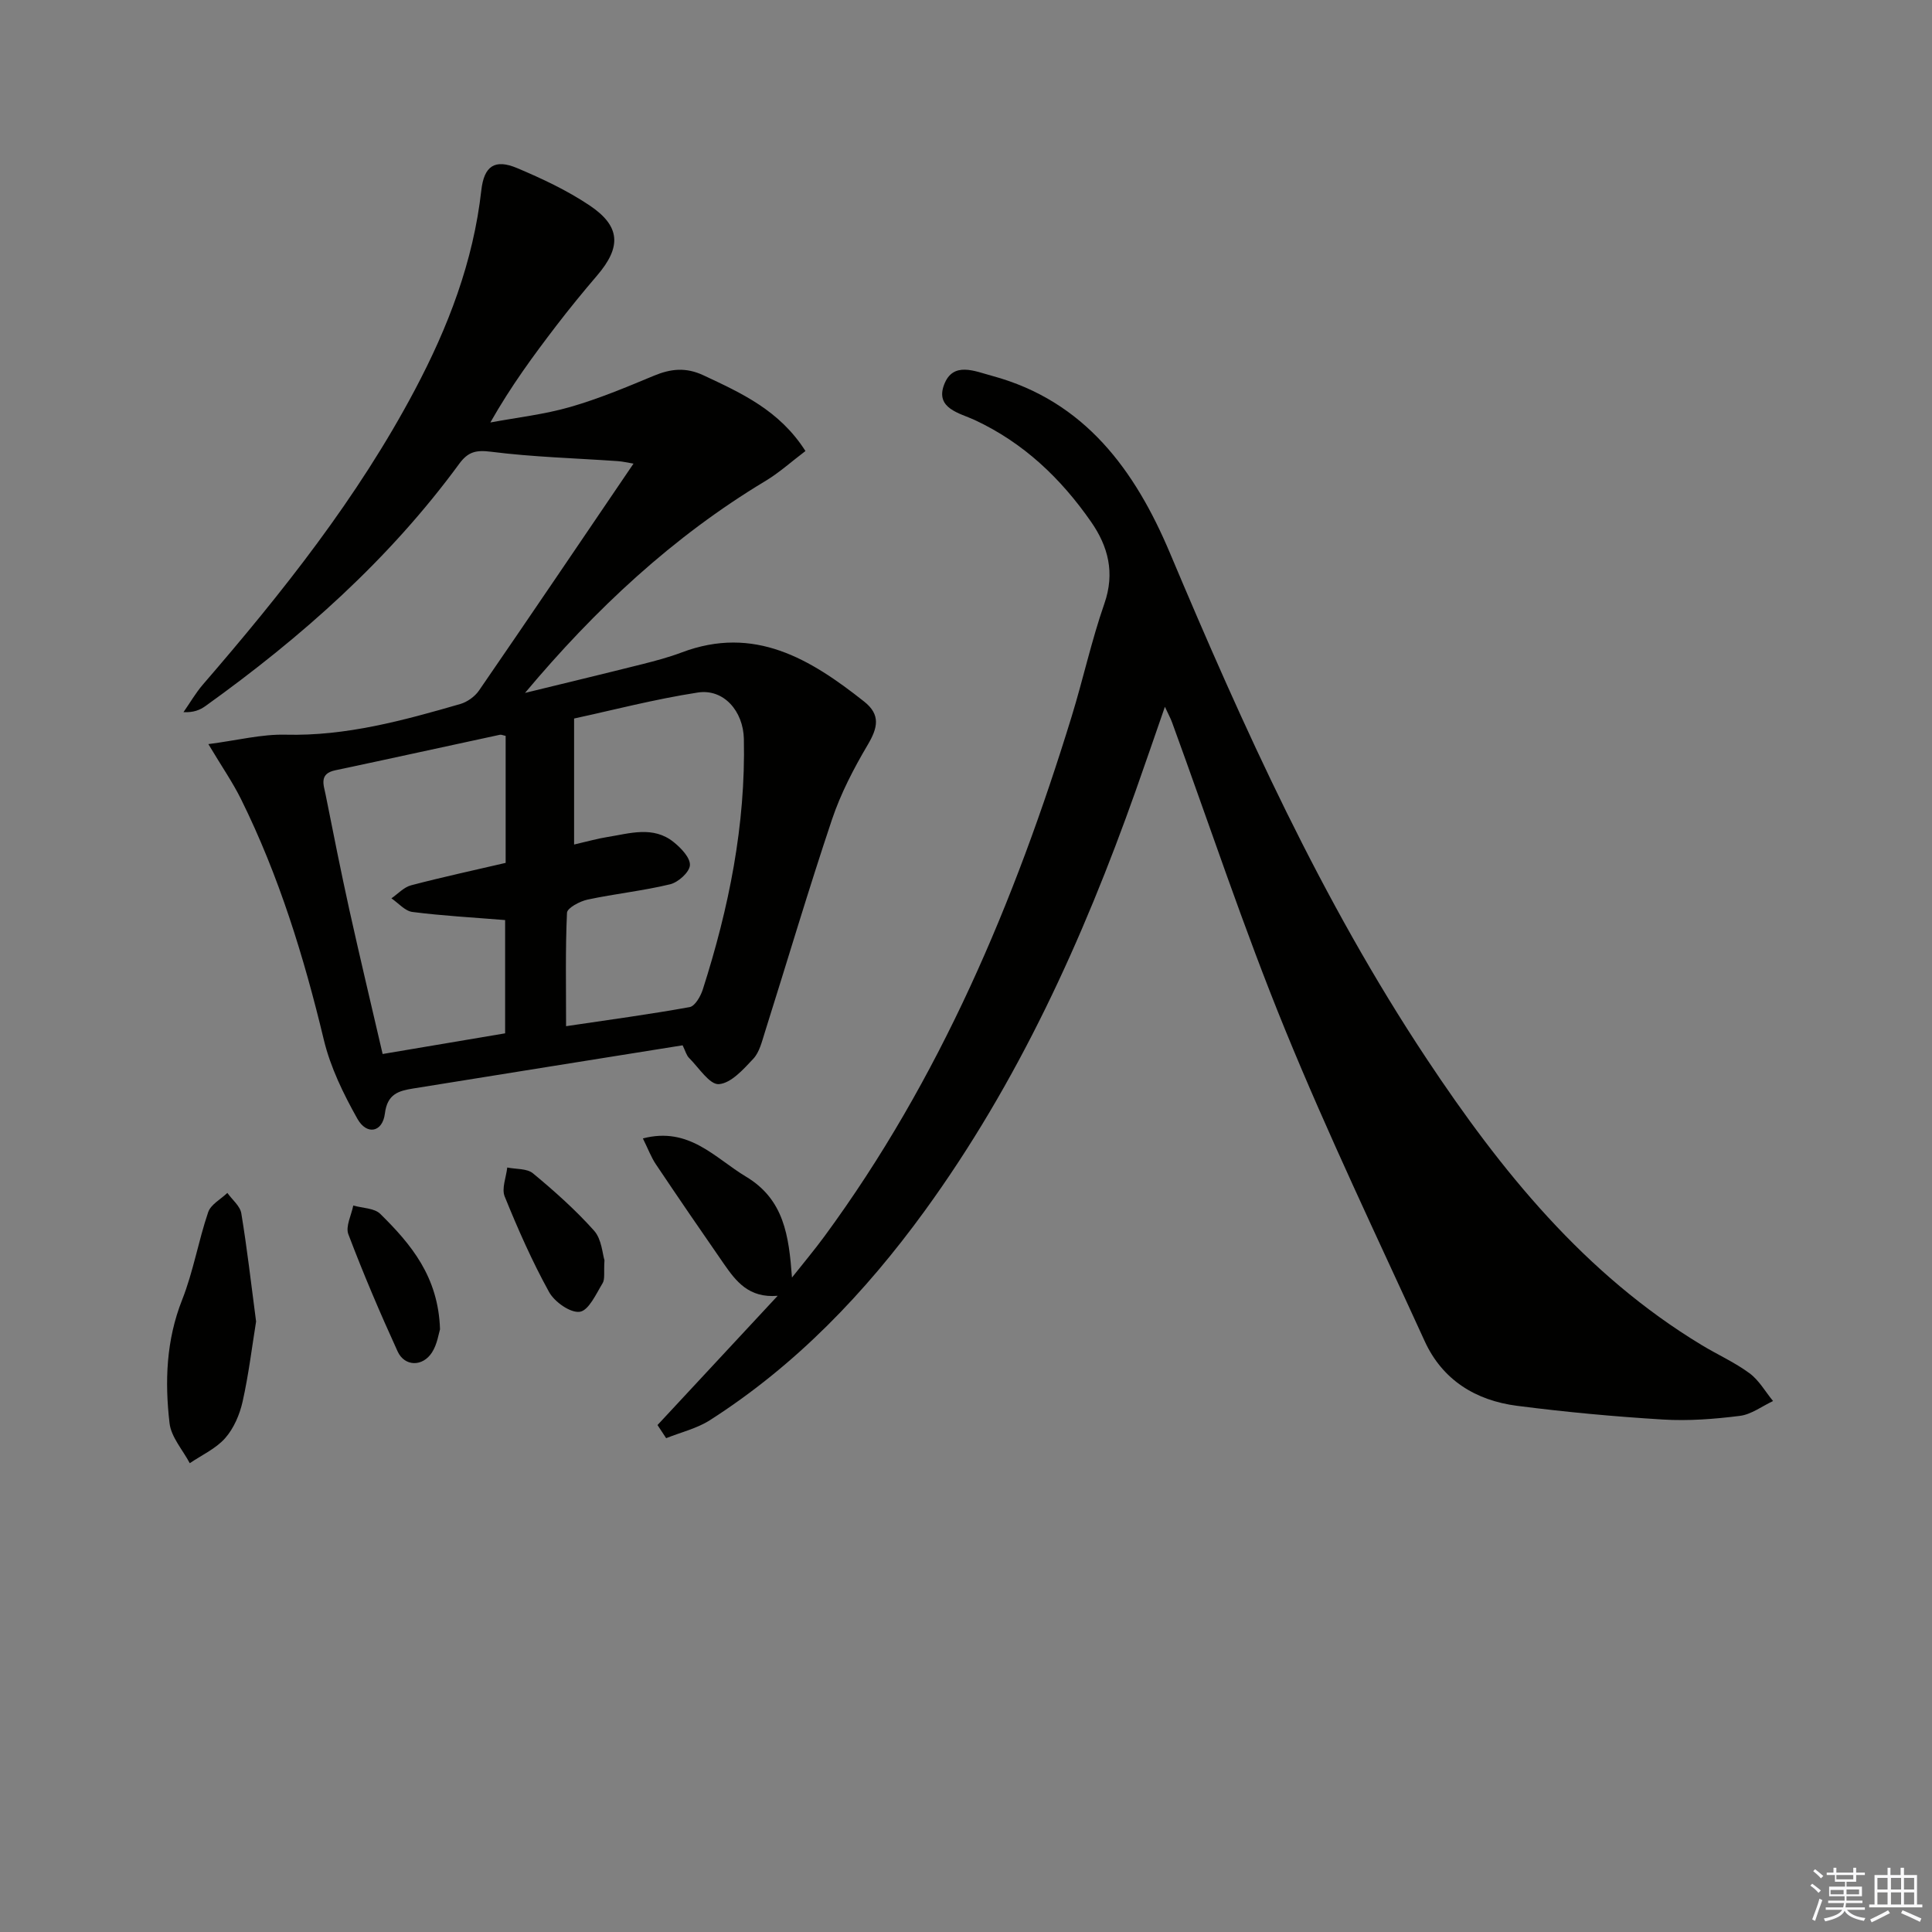 <svg enable-background="new 0 0 400 400" viewBox="0 0 400 400" xmlns="http://www.w3.org/2000/svg"><rect x="0" y="0" width="400" height="400" fill="#808080" stroke="none"/><g fill="#010100"><path d="m136.13 295.04c8.05-8.66 16.11-17.32 24.88-26.76-6 .51-8.64-3.02-11.16-6.64-4.74-6.83-9.43-13.69-14.06-20.59-.98-1.46-1.6-3.16-2.69-5.35 9.58-2.5 14.91 4.05 21.33 7.9 7.89 4.72 8.9 12.2 9.54 20.9 2.25-2.84 4.58-5.62 6.73-8.54 23.94-32.58 39.37-69.22 51.16-107.57 2.39-7.77 4.12-15.76 6.79-23.42 2.22-6.38.79-11.84-2.76-16.94-6.26-9-13.99-16.38-24.13-21.09-3.04-1.41-8.16-2.36-6.3-7.28 1.84-4.9 6.34-2.81 9.95-1.84 19.22 5.2 29.61 19.6 36.79 36.62 15.25 36.21 31.38 71.94 53.18 104.78 15.38 23.17 32.68 44.6 56.95 59.27 3.27 1.98 6.82 3.56 9.88 5.82 1.97 1.45 3.28 3.81 4.88 5.76-2.28 1.07-4.48 2.77-6.86 3.07-5.25.66-10.63 1.08-15.9.76-10.1-.61-20.2-1.55-30.23-2.84-8.55-1.1-15.44-5.31-19.14-13.4-9.79-21.44-20-42.72-28.91-64.53-8.54-20.89-15.64-42.37-23.39-63.58-.28-.77-.68-1.5-1.48-3.22-2.2 6.33-4.09 11.87-6.05 17.39-10.93 30.83-24.36 60.4-43.7 87.01-12.34 16.97-26.67 31.93-44.44 43.3-2.71 1.73-6.03 2.51-9.07 3.73-.6-.92-1.19-1.82-1.79-2.72z"/><path d="m141.33 216.42c-18.78 3.01-37.29 5.95-55.78 8.94-2.97.48-5.36 1.1-5.86 5.17-.48 3.91-3.75 4.56-5.69 1.11-2.89-5.14-5.58-10.65-6.95-16.34-4.12-17.18-9.29-33.95-17.13-49.81-1.73-3.5-3.98-6.74-6.78-11.43 6.04-.78 11.03-2.08 16-1.95 12.53.31 24.34-2.94 36.15-6.35 1.45-.42 3.02-1.54 3.88-2.79 10.65-15.48 21.17-31.05 31.99-46.98-1.2-.2-2.23-.45-3.28-.52-8.74-.61-17.52-.84-26.19-1.94-3.14-.4-4.78 0-6.61 2.49-14.52 19.82-32.65 35.89-52.5 50.13-1.15.83-2.48 1.4-4.59 1.29 1.33-1.9 2.5-3.94 4-5.69 16.45-19.04 32.07-38.68 43.91-61.04 6.89-13 12.09-26.54 13.75-41.3.57-5.06 2.8-6.55 7.41-4.61 5.17 2.18 10.35 4.61 14.99 7.72 6.46 4.32 6.62 8.62 1.59 14.5-2.92 3.41-5.76 6.89-8.49 10.45-4.73 6.18-9.34 12.44-13.63 20 5.52-1.03 11.16-1.66 16.54-3.21 5.88-1.69 11.59-4.08 17.25-6.44 3.54-1.48 6.68-1.84 10.37-.1 7.85 3.69 15.69 7.21 21.08 15.66-2.85 2.15-5.39 4.46-8.28 6.2-19.14 11.5-35.22 26.51-49.78 43.88 8.1-1.98 16.22-3.93 24.31-5.96 2.73-.69 5.47-1.42 8.1-2.41 15.07-5.7 26.66 1.34 37.8 10.16 3.47 2.74 2.81 5.46.74 8.96-2.9 4.91-5.59 10.08-7.4 15.47-4.9 14.61-9.27 29.39-13.91 44.09-.6 1.89-1.1 4.06-2.37 5.43-2.05 2.19-4.61 5.07-7.13 5.26-1.91.15-4.15-3.4-6.15-5.4-.57-.55-.78-1.45-1.36-2.64zm-24.13-3.96c8.94-1.33 17.3-2.45 25.58-3.95 1.11-.2 2.28-2.24 2.73-3.66 5.4-16.86 8.88-34.05 8.5-51.87-.12-5.72-4.15-10.43-9.54-9.6-8.94 1.38-17.74 3.68-25.61 5.38v26.09c2.95-.68 4.86-1.23 6.81-1.54 4.68-.74 9.55-2.39 13.81 1.04 1.52 1.22 3.45 3.23 3.36 4.78-.08 1.44-2.41 3.54-4.09 3.95-5.62 1.36-11.43 1.96-17.09 3.17-1.61.34-4.22 1.73-4.27 2.73-.35 7.6-.19 15.23-.19 23.48zm-12.51-60.1c-.57-.12-.92-.3-1.21-.23-11.36 2.44-22.7 4.95-34.07 7.35-3.38.71-2.41 3-2 5.02 1.59 7.97 3.17 15.94 4.92 23.87 2.18 9.83 4.52 19.63 6.89 29.85 8.88-1.5 17.15-2.89 25.36-4.28 0-8.27 0-16.01 0-23.45-6.65-.54-12.95-.88-19.2-1.68-1.54-.2-2.9-1.84-4.34-2.82 1.35-.93 2.58-2.31 4.08-2.7 6.51-1.71 13.1-3.13 19.57-4.64 0-9.11 0-17.72 0-26.29z"/><path d="m53.02 273.6c-.84 5.19-1.53 10.95-2.79 16.58-.6 2.69-1.82 5.54-3.61 7.57-1.93 2.19-4.85 3.5-7.33 5.19-1.46-2.76-3.86-5.41-4.19-8.3-1-8.61-.7-17.17 2.61-25.53 2.31-5.84 3.36-12.17 5.39-18.14.54-1.6 2.6-2.67 3.97-3.99 1 1.41 2.64 2.7 2.89 4.23 1.19 7.2 2.02 14.46 3.06 22.39z"/><path d="m125.15 260.92c-.17 2.5.14 3.88-.39 4.76-1.35 2.22-2.87 5.64-4.72 5.91-1.94.28-5.23-2.04-6.36-4.09-3.51-6.36-6.46-13.05-9.19-19.78-.67-1.66.31-3.98.53-6 1.8.37 4.08.17 5.33 1.21 4.45 3.69 8.81 7.57 12.65 11.87 1.58 1.77 1.73 4.82 2.15 6.12z"/><path d="m91.1 275.22c-.27.83-.56 3.08-1.67 4.8-1.94 3-5.67 2.93-7.11-.23-3.65-7.98-7.09-16.06-10.2-24.26-.61-1.62.63-3.94 1.02-5.94 1.9.55 4.36.52 5.59 1.73 6.34 6.25 12.03 12.99 12.37 23.9z"/></g><path d="m374.8 390.4.4-.4c.7.5 1.3 1 1.8 1.4l-.5.5c-.5-.6-1.1-1.1-1.7-1.5zm1 7.3-.6-.3c.5-1.4 1.1-2.8 1.5-4.3.2.1.4.2.6.3-.5 1.3-1 2.8-1.5 4.3zm-.4-10.3.4-.4c.4.3 1 .8 1.7 1.4l-.5.5c-.4-.5-1-1-1.6-1.5zm2.5.3h1.7v-1h.6v1h3.5v-1h.6v1h1.8v.5h-1.8v1.4h-2v1h3.2v2h-3.2v.9h3.3v.5h-3.4c0 .3-.1.6-.1.9h4v.5h-3.7c.7.9 1.9 1.5 3.8 1.7-.1.2-.2.4-.3.6-2.1-.4-3.5-1.1-4-2.1-.4 1-1.8 1.7-4 2.2-.1-.2-.2-.4-.3-.6 2.1-.4 3.4-1 3.8-1.8h-3.4v-.5h3.6c.1-.3.1-.6.2-.9h-3.3v-.5h3.4c0-.3 0-.6 0-.9h-3.2v-2h3.3v-1h-2.1v-1.4h-1.7v-.5zm1.1 3.5v1h2.7c0-.3 0-.4 0-.4 0-.1 0-.2 0-.2 0-.1 0-.2 0-.3h-2.7zm1.2-3v.9h3.5v-.9zm4.7 3h-2.6v.6.4h2.6z" fill="#fafafb"/><path d="m393.6 386.7h.6v1.5h2.7v6.1h1.1v.6h-11v-.6h1.1v-6.1h2.7v-1.5h.6v1.5h2.1v-1.5zm-2.7 8.8.4.6c-1.2.6-2.5 1.3-3.8 1.9-.1-.2-.2-.4-.3-.6 1.2-.6 2.5-1.2 3.7-1.9zm-2.2-6.7v2.4h2.1v-2.4zm0 3v2.5h2.1v-2.5zm2.8-3v2.4h2.1v-2.4zm0 3v2.5h2.1v-2.5zm6 6.1c-1.4-.7-2.7-1.3-3.9-1.8l.3-.6c1.5.6 2.7 1.2 3.9 1.7zm-1.2-9.1h-2.1v2.4h2.1zm-2.1 3v2.5h2.1v-2.5z" fill="#fafafb"/></svg>
